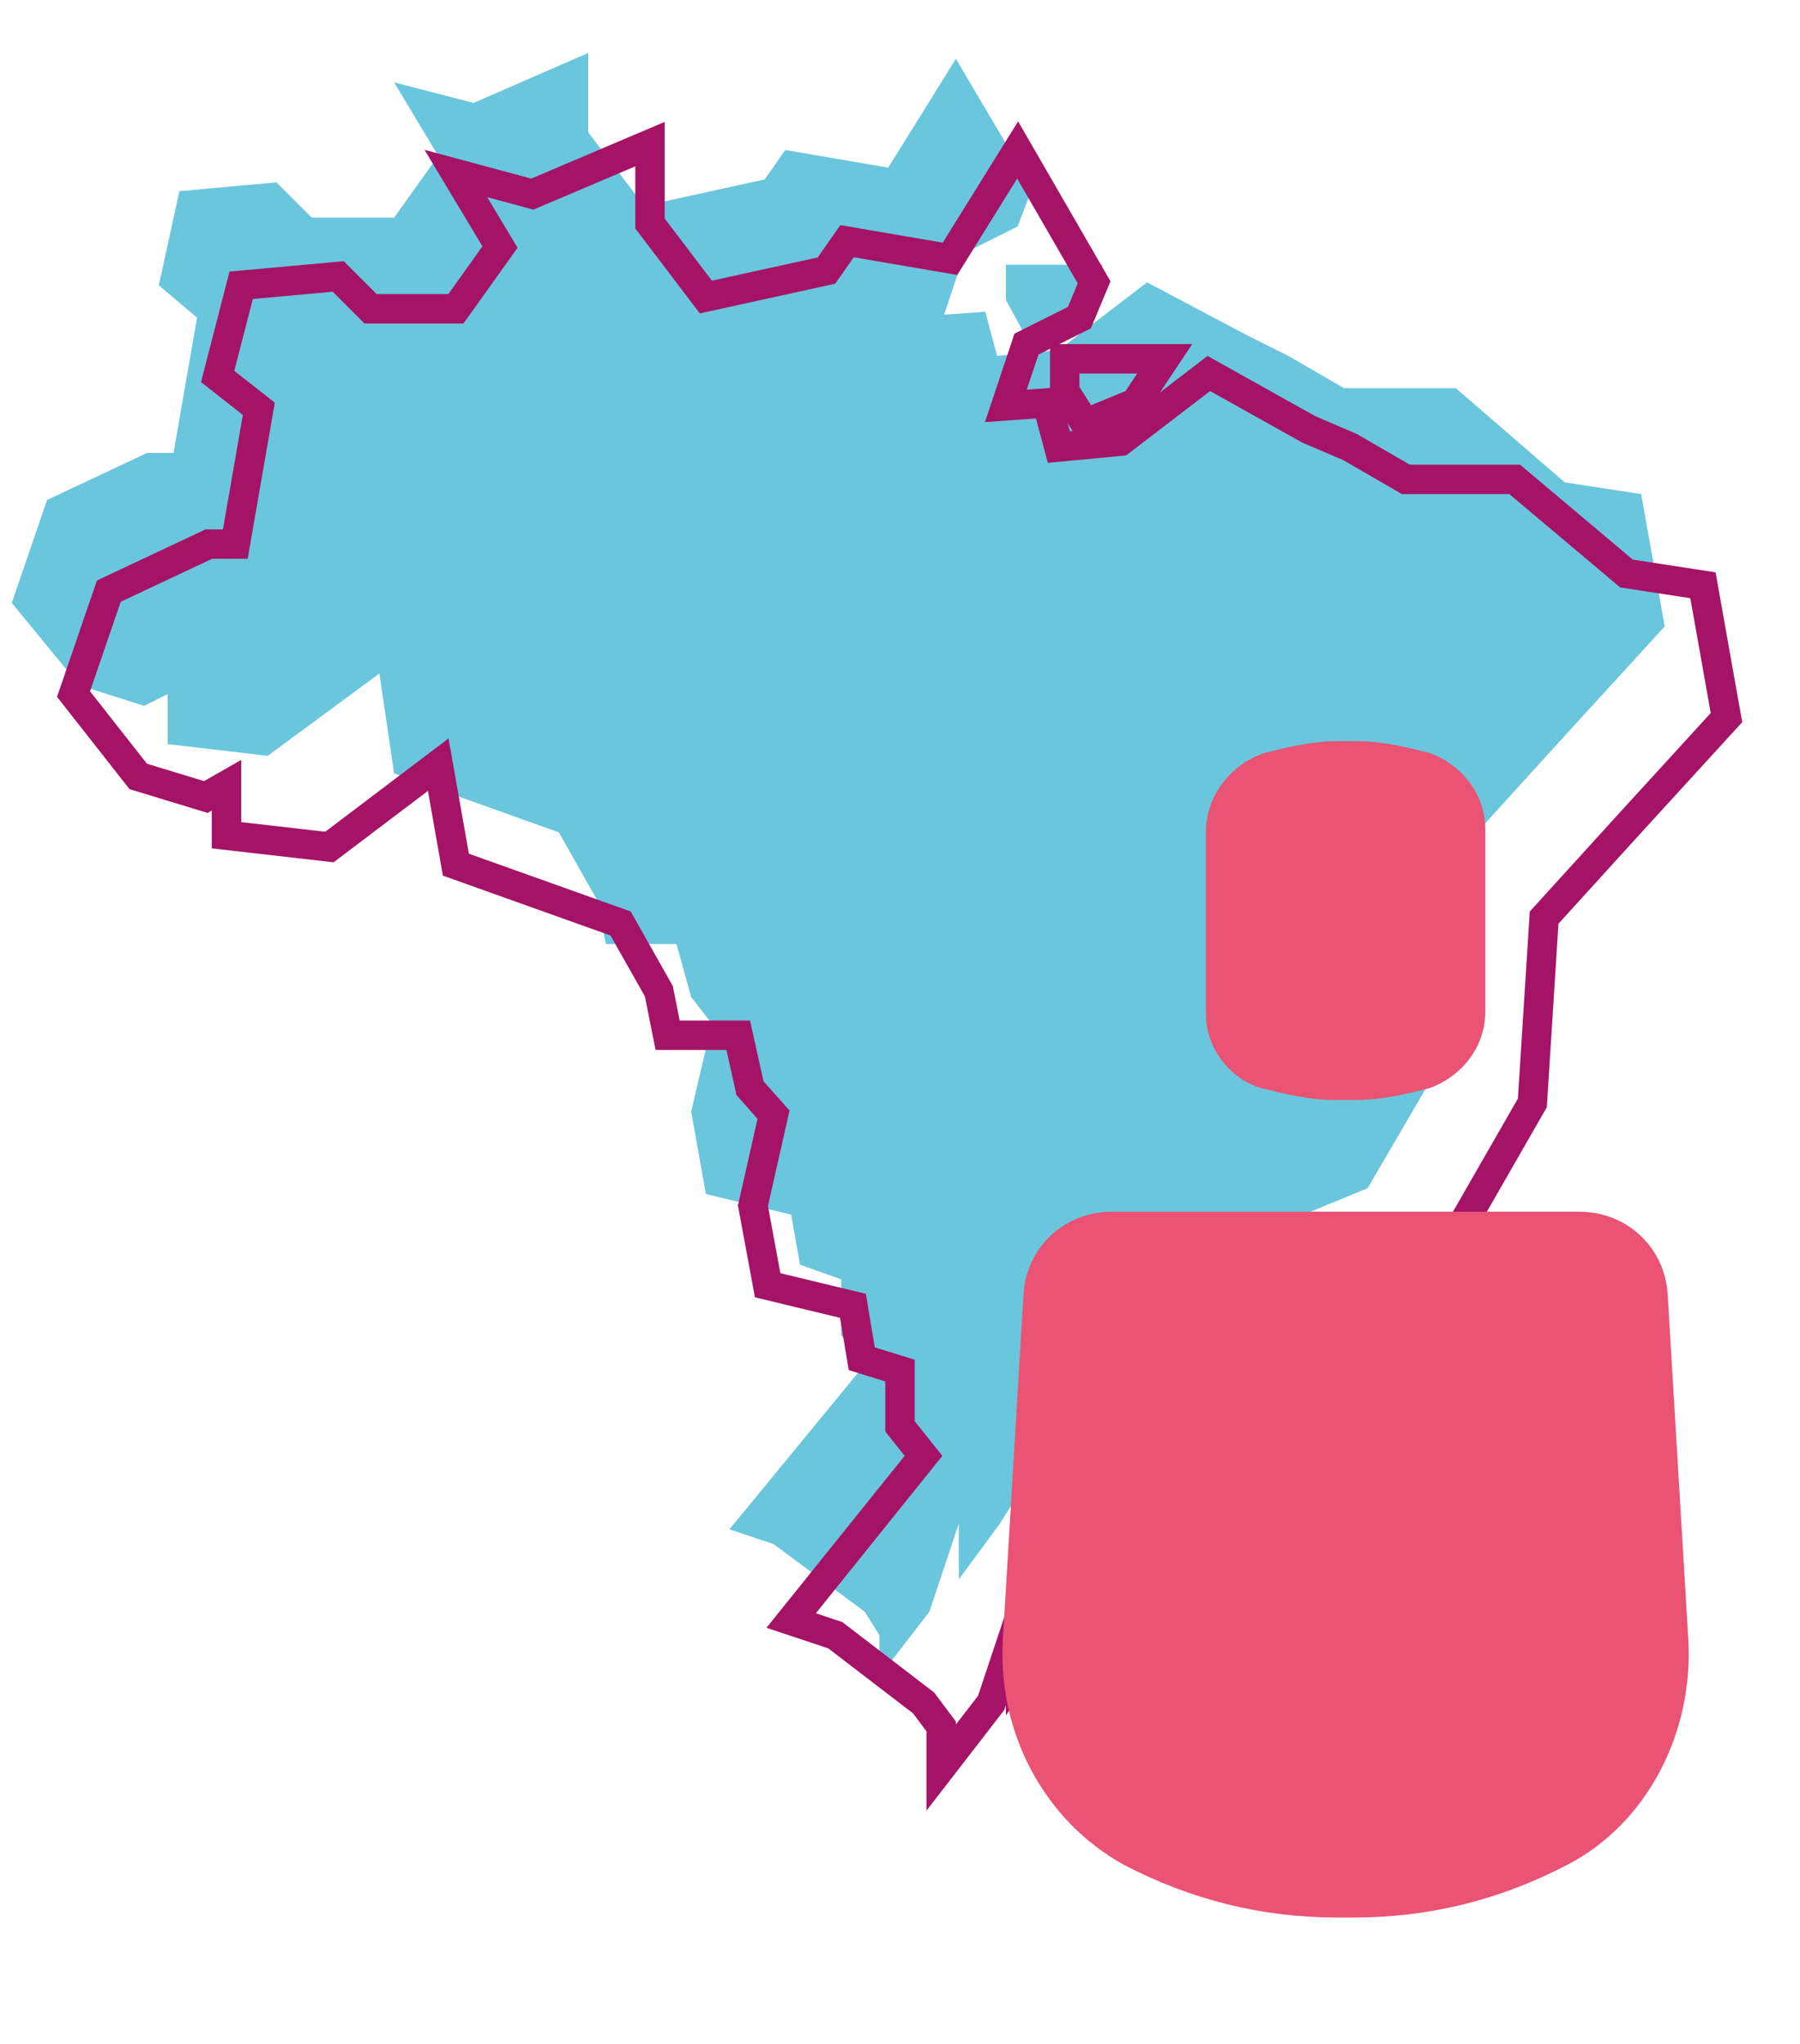 <?xml version="1.0" encoding="UTF-8"?>
<svg xmlns="http://www.w3.org/2000/svg" id="Camada_2" data-name="Camada 2" viewBox="0 0 61.2 69.5">
  <defs>
    <style>
      .cls-1 {
        fill: none;
        stroke: #a51367;
        stroke-miterlimit: 10;
      }

      .cls-2 {
        fill: #6ac6dc;
      }

      .cls-2, .cls-3 {
        stroke-width: 0px;
      }

      .cls-3 {
        fill: #ea5374;
      }
    </style>
  </defs>
  <g>
    <polygon class="cls-2" points="55.8 16.8 53.2 16.4 49.5 13.2 45.7 13.2 43.8 12.1 42.4 11.4 39 9.6 36 11.9 33.9 12.1 33.5 10.6 32.1 10.7 32.8 8.6 34.6 7.7 35.1 6.4 32.5 2 30.2 5.7 26.7 5.1 26 6.1 21.9 7 20 4.5 20 1.8 16.1 3.5 13.4 2.8 14.9 5.3 13.4 7.4 10.6 7.4 9.4 6.2 6.1 6.5 5.4 9.7 6.7 10.8 5.9 15.4 5 15.4 1.6 17 .4 20.5 2.7 23.3 4.9 24 5.7 23.6 5.7 25.3 9.1 25.7 12.9 22.9 13.4 26.3 19 28.3 20.3 30.6 20.6 32.1 23 32.1 23.5 33.9 24.2 34.8 23.5 37.8 24 40.6 26.9 41.3 27.2 43 28.6 43.5 28.6 45.4 29.4 46.4 24.8 52 26.3 52.5 29.4 54.8 29.9 55.6 29.9 57 31.6 54.8 32.6 51.8 32.6 53.7 34 51.8 36.5 47.8 36.8 44.5 43.1 41.8 46.5 40.4 50 34.4 50.4 28.1 53.4 24.8 56.6 21.3 55.8 16.8"></polygon>
    <polygon class="cls-2" points="34.2 10.2 34.8 11.3 36.6 10.6 37.5 9 34.2 9 34.2 10.2"></polygon>
  </g>
  <g>
    <polygon class="cls-1" points="57.9 19.9 55.3 19.5 51.5 16.3 47.8 16.3 45.9 15.2 44.5 14.6 41.1 12.7 38.1 15 36 15.2 35.6 13.7 34.2 13.8 34.9 11.7 36.7 10.8 37.2 9.6 34.6 5.1 32.3 8.8 28.8 8.2 28.1 9.2 24 10.1 22.1 7.6 22.1 4.9 18.1 6.6 15.5 5.9 17 8.4 15.5 10.5 12.6 10.5 11.5 9.4 8.2 9.7 7.4 12.8 8.8 13.9 8 18.5 7.1 18.5 3.7 20.1 2.5 23.6 4.7 26.4 7 27.1 7.7 26.7 7.7 28.4 11.2 28.8 14.9 26 15.5 29.4 21.1 31.4 22.4 33.7 22.7 35.2 25.1 35.2 25.5 37 26.3 37.9 25.6 41 26.1 43.7 29 44.4 29.3 46.2 30.6 46.6 30.6 48.5 31.4 49.5 26.9 55.1 28.4 55.6 31.4 57.9 32 58.7 32 60.1 33.7 57.9 34.7 54.9 34.7 56.8 36.1 54.9 38.5 50.9 38.9 47.6 45.2 44.9 48.6 43.6 52.1 37.5 52.5 31.2 55.5 27.9 58.7 24.4 57.9 19.9"></polygon>
    <polygon class="cls-1" points="36.2 13.3 36.9 14.4 38.6 13.7 39.6 12.2 36.2 12.2 36.2 13.3"></polygon>
  </g>
  <g>
    <path class="cls-3" d="m42.9,37h0c.8.2,1.6.4,2.5.4h.7c.9,0,1.7-.2,2.5-.4,1.1-.4,1.9-1.4,1.9-2.6v-6.2c0-1.2-.8-2.2-1.9-2.6-.8-.2-1.6-.4-2.5-.4h-.6c-.9,0-1.7.2-2.5.4-1.2.4-2,1.5-2,2.7v6.2c0,1.1.8,2.2,1.9,2.5"></path>
    <path class="cls-3" d="m57.4,55.7l-.7-11.7c-.1-1.6-1.4-2.8-3-2.8h-15.9c-1.6,0-2.9,1.2-3,2.8l-.7,11.7c-.2,3.2,1.4,6.2,4.1,7.7,2.3,1.2,4.7,1.8,7.3,1.8h.5c2.6,0,5-.6,7.3-1.8,2.7-1.4,4.3-4.5,4.1-7.7"></path>
  </g>
</svg>
